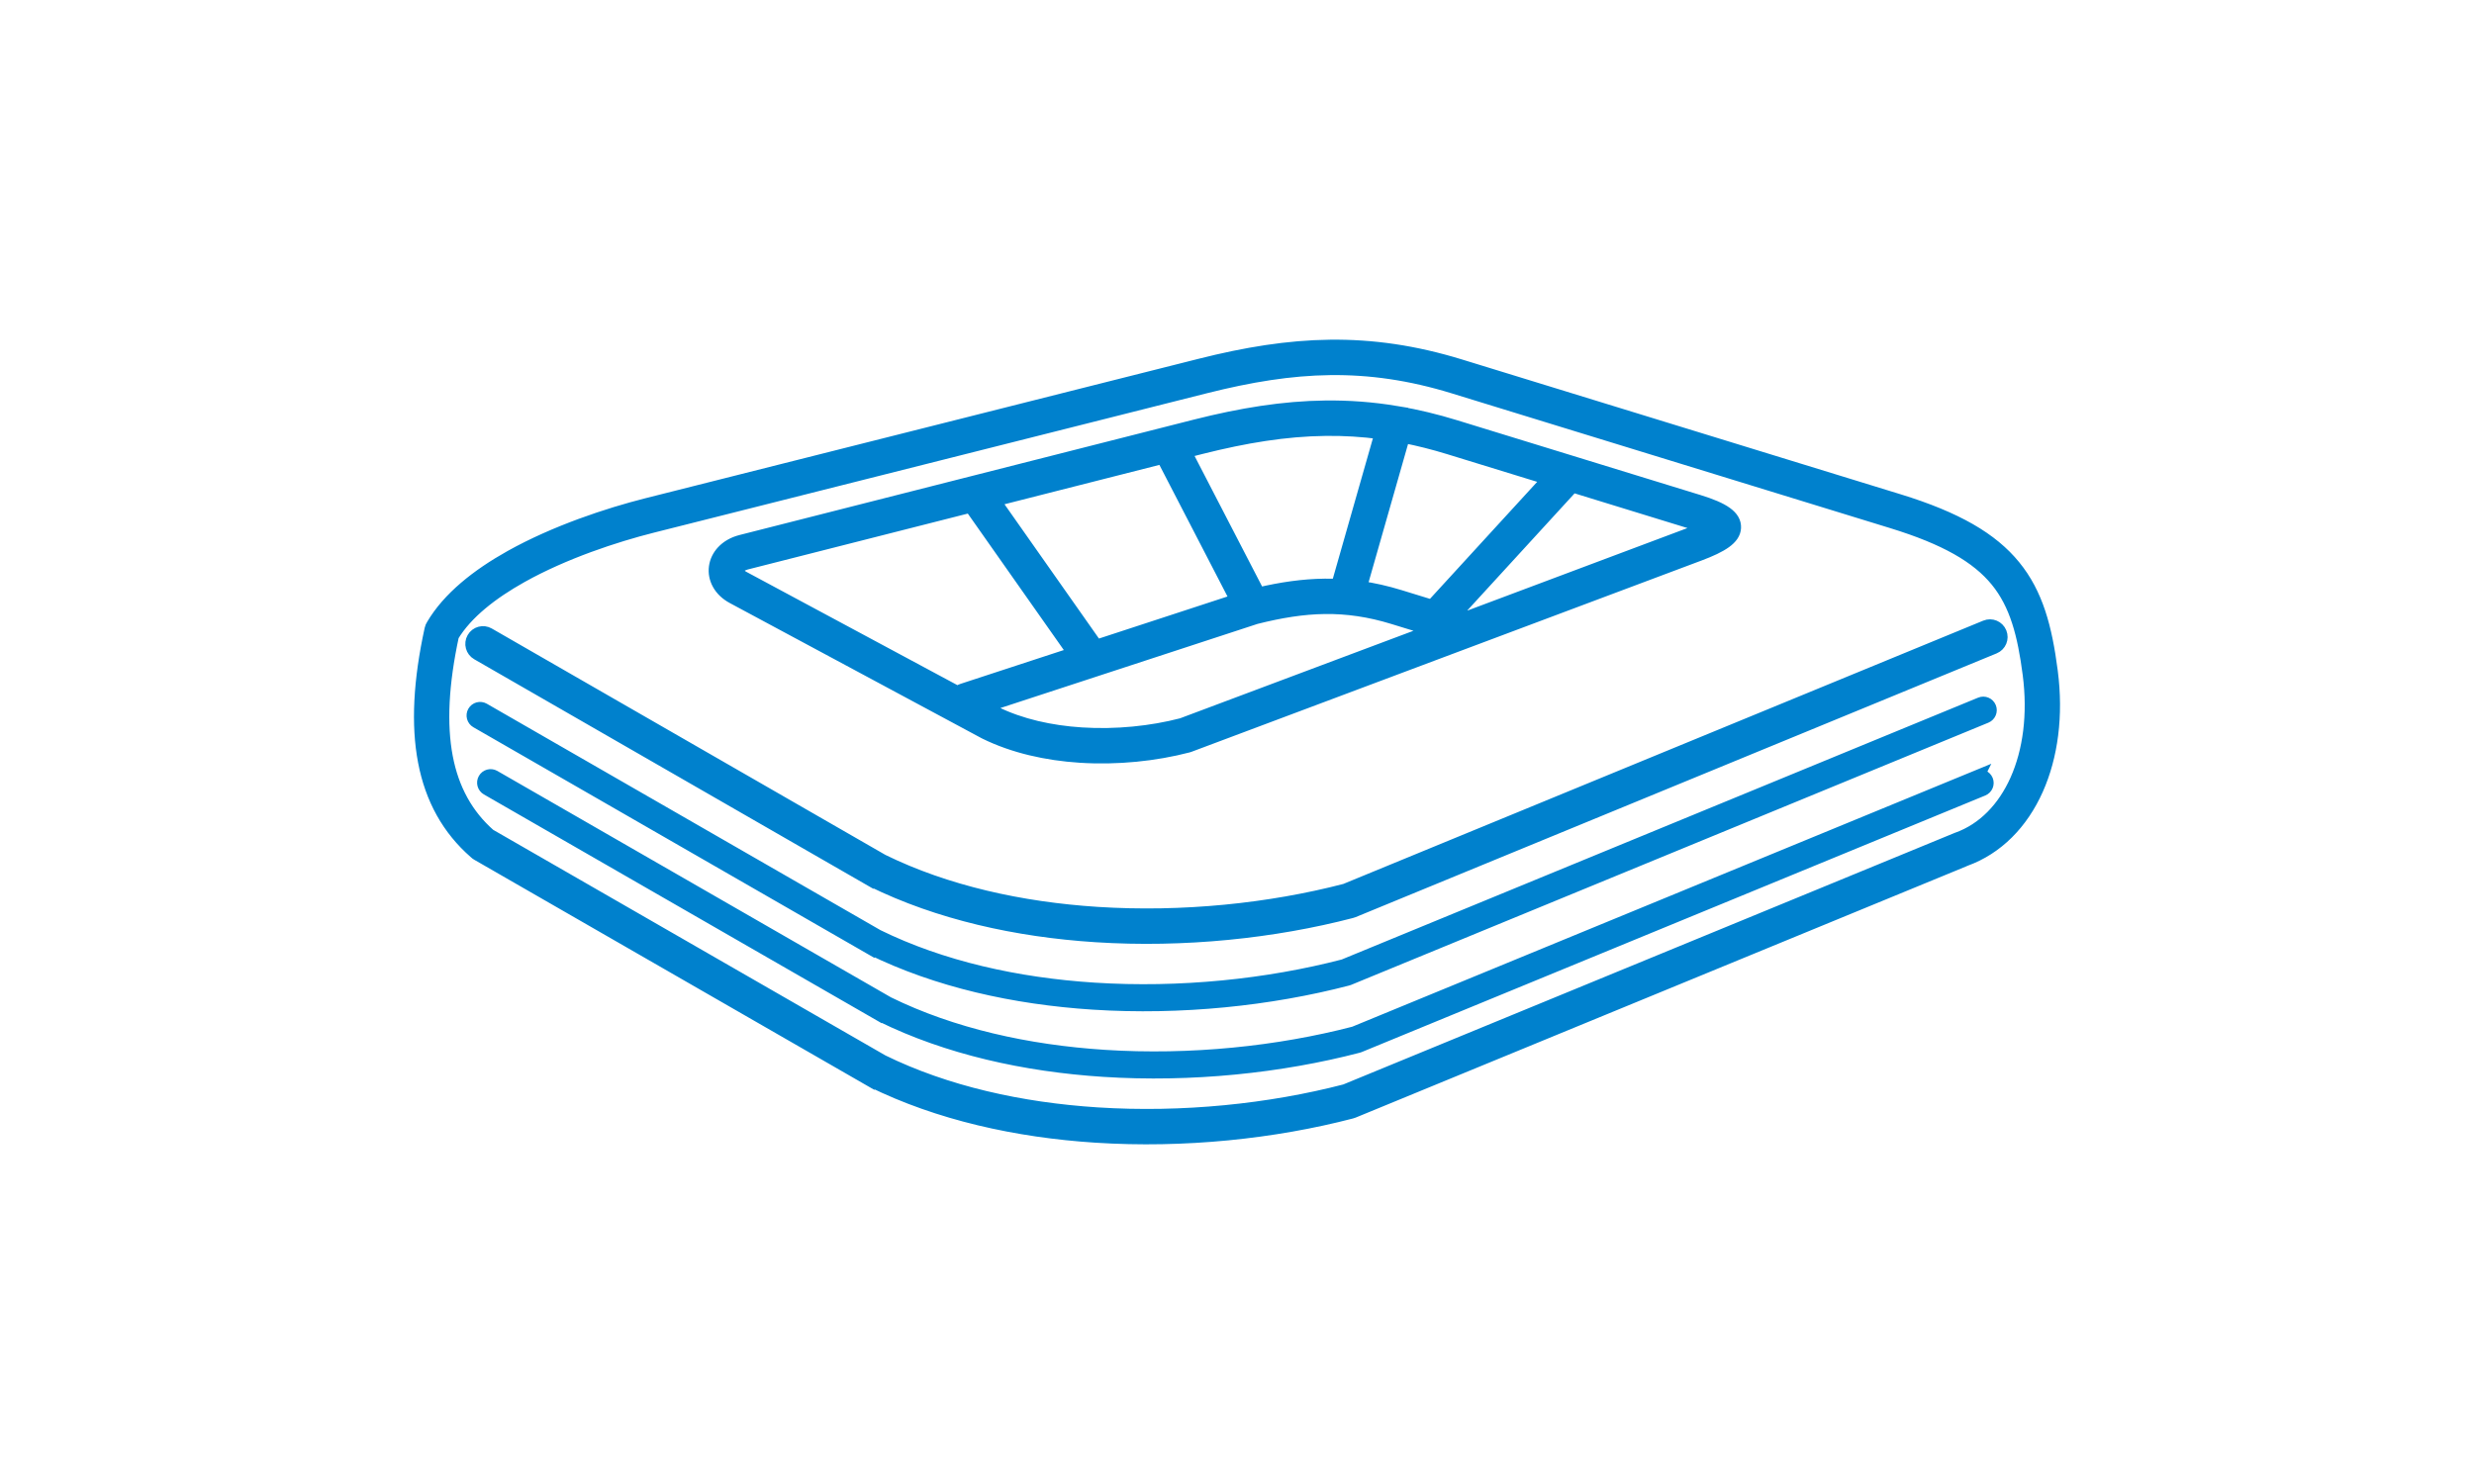 <?xml version="1.0" encoding="UTF-8"?>
<svg width="300px" height="180px" viewBox="0 0 300 180" version="1.1" xmlns="http://www.w3.org/2000/svg" xmlns:xlink="http://www.w3.org/1999/xlink">
    <!-- Generator: Sketch 58 (84663) - https://sketch.com -->
    <title>ico-estadio</title>
    <desc>Created with Sketch.</desc>
    <g id="Page-1" stroke="none" stroke-width="1" fill="none" fill-rule="evenodd">
        <g id="ico-estadio" fill-rule="nonzero">
            <g id="Group-8" fill="#FFFFFF">
                <rect id="Rectangle" x="0" y="0" width="300" height="180"></rect>
            </g>
            <path d="M237.109,101.858 C237.15,101.841 237.192,101.826 237.235,101.813 C237.287,101.786 237.343,101.761 237.401,101.741 C240.535,100.607 242.998,98.068 244.534,94.627 C246.106,91.104 246.704,86.651 246.07,81.778 C245.443,76.946 244.493,73.288 242.145,70.412 C239.776,67.509 235.912,65.283 229.431,63.29 L176.276,46.947 C170.993,45.323 166.146,44.641 161.3,44.698 C156.443,44.756 151.552,45.563 146.198,46.912 L79.1,63.831 C74.591,64.968 68.408,66.998 63.218,69.899 C59.633,71.904 56.537,74.312 54.857,77.099 C53.604,82.923 53.345,87.815 54.116,91.854 C54.864,95.768 56.592,98.892 59.335,101.305 L106.991,128.722 L106.99,128.723 C114.714,132.512 123.79,134.52 133.042,135.117 C143.423,135.785 154.002,134.675 163.138,132.3 L237.107,101.857 L237.109,101.858 Z M190.687,58.926 C190.669,58.948 190.651,58.971 190.631,58.992 L176.494,74.426 L177.994,74.888 L178.001,74.891 L205.124,64.716 C206.778,64.096 207.634,63.972 207.64,63.884 C207.649,63.7 206.843,63.894 205.205,63.391 L190.689,58.928 L190.687,58.926 Z M173.756,76.397 C173.698,76.383 173.642,76.366 173.587,76.344 L168.975,74.926 C166.039,74.023 163.348,73.645 160.66,73.676 C157.973,73.708 155.254,74.156 152.272,74.905 L119.261,85.709 L120.67,86.466 C123.765,87.984 127.418,88.79 131.15,89.03 C135.352,89.301 139.629,88.853 143.324,87.895 L173.88,76.432 L173.756,76.394 L173.756,76.397 Z M173.648,73.55 L187.846,58.051 L175.708,54.319 C173.815,53.737 171.977,53.275 170.176,52.926 L164.942,71.263 C166.501,71.485 168.093,71.841 169.753,72.353 L173.648,73.55 Z M117.798,61.53 C117.764,61.482 117.734,61.432 117.707,61.381 L90.517,68.29 C90.106,68.394 89.806,68.562 89.62,68.761 C89.505,68.884 89.438,69.016 89.421,69.139 C89.405,69.254 89.432,69.383 89.502,69.509 C89.612,69.706 89.822,69.901 90.136,70.071 L116.161,84.046 C116.306,83.899 116.488,83.783 116.699,83.716 L130.275,79.271 L117.798,61.53 Z M120.484,60.674 L132.793,78.178 C132.843,78.251 132.887,78.326 132.921,78.405 L149.99,72.819 L141.009,55.458 L120.482,60.674 L120.484,60.674 Z M143.682,54.78 L152.616,72.05 C155.396,71.402 158.002,71.019 160.63,70.988 C161.159,70.982 161.688,70.989 162.217,71.013 L167.505,52.487 C165.218,52.176 162.975,52.045 160.731,52.072 C155.874,52.13 150.983,52.936 145.63,54.285 L143.682,54.781 L143.682,54.78 Z M169.338,50.041 C169.405,50.047 169.473,50.058 169.54,50.075 C171.798,50.461 174.1,51.01 176.487,51.745 L205.984,60.814 C208.987,61.738 210.394,62.677 210.32,64.029 C210.251,65.283 208.795,66.209 206.061,67.234 L144.191,90.445 C144.147,90.462 144.104,90.475 144.06,90.486 C140.086,91.523 135.489,92.01 130.984,91.719 C126.918,91.458 122.908,90.561 119.465,88.866 L119.423,88.845 L88.876,72.441 C88.08,72.015 87.51,71.446 87.16,70.814 C86.8,70.167 86.67,69.464 86.763,68.777 C86.854,68.098 87.16,67.454 87.667,66.913 C88.19,66.355 88.93,65.91 89.866,65.671 L144.981,51.666 C150.509,50.272 155.594,49.44 160.702,49.378 C163.557,49.344 166.41,49.551 169.339,50.039 L169.338,50.041 Z M239.797,94.193 C240.225,94.016 240.715,94.221 240.891,94.65 C241.067,95.08 240.863,95.571 240.435,95.748 L164.805,126.875 C164.764,126.892 164.723,126.904 164.682,126.914 C155.313,129.358 144.467,130.504 133.831,129.819 C124.287,129.204 114.9,127.113 106.882,123.164 C106.865,123.155 106.849,123.147 106.834,123.139 L106.832,123.141 L59.075,95.666 C58.673,95.434 58.533,94.92 58.763,94.516 C58.993,94.112 59.506,93.972 59.908,94.202 L107.666,121.678 L107.666,121.679 C115.46,125.509 124.612,127.537 133.936,128.138 C144.382,128.81 155.029,127.69 164.222,125.297 L239.798,94.191 L239.797,94.193 Z M240.174,85.36 C240.602,85.183 241.092,85.388 241.268,85.817 C241.444,86.247 241.24,86.738 240.812,86.915 L163.528,118.723 C163.488,118.74 163.447,118.752 163.406,118.762 C154.037,121.206 143.19,122.352 132.554,121.666 C123.011,121.052 113.623,118.961 105.605,115.012 C105.588,115.003 105.573,114.995 105.557,114.986 L105.556,114.989 L57.798,87.514 C57.396,87.282 57.257,86.768 57.486,86.364 C57.717,85.96 58.229,85.82 58.632,86.05 L106.389,113.526 L106.389,113.527 C114.183,117.357 123.335,119.385 132.66,119.985 C143.105,120.658 153.752,119.538 162.946,117.145 L240.174,85.36 Z M238.248,104.287 C238.21,104.307 238.17,104.327 238.129,104.344 L164.074,134.822 C164.009,134.849 163.945,134.87 163.878,134.886 C154.461,137.341 143.562,138.492 132.877,137.803 C123.273,137.184 113.821,135.078 105.738,131.097 C105.712,131.084 105.686,131.07 105.662,131.056 L105.66,131.06 L57.902,103.585 C57.797,103.524 57.703,103.452 57.621,103.369 C54.384,100.543 52.352,96.903 51.483,92.357 C50.632,87.901 50.91,82.585 52.28,76.317 C52.316,76.145 52.385,75.988 52.477,75.851 C54.409,72.553 57.905,69.79 61.919,67.544 C67.359,64.502 73.782,62.389 78.452,61.211 L145.55,44.292 C151.078,42.898 156.163,42.066 161.271,42.004 C166.39,41.943 171.499,42.66 177.056,44.368 L230.211,60.711 C237.252,62.875 241.516,65.375 244.227,68.698 C246.959,72.045 248.04,76.111 248.729,81.424 C249.429,86.803 248.748,91.757 246.981,95.718 C245.15,99.823 242.155,102.873 238.305,104.266 C238.286,104.273 238.268,104.278 238.248,104.284 L238.248,104.287 Z M240.795,76.021 C241.48,75.738 242.263,76.066 242.544,76.754 C242.826,77.442 242.499,78.227 241.814,78.51 L164.073,110.506 C164.008,110.532 163.943,110.554 163.877,110.569 C154.46,113.024 143.561,114.176 132.876,113.486 C123.272,112.868 113.82,110.761 105.737,106.781 C105.711,106.768 105.685,106.754 105.661,106.74 L105.658,106.744 L57.901,79.268 C57.257,78.898 57.033,78.075 57.402,77.428 C57.77,76.781 58.591,76.556 59.235,76.926 L106.993,104.402 L106.993,104.403 C114.717,108.192 123.793,110.2 133.045,110.797 C143.426,111.465 154.004,110.355 163.141,107.98 L240.796,76.02 L240.795,76.021 Z" id="Shape" stroke="#0081CD" stroke-width="1.6" fill="#0081CD"></path>
        </g>
    </g>
</svg>